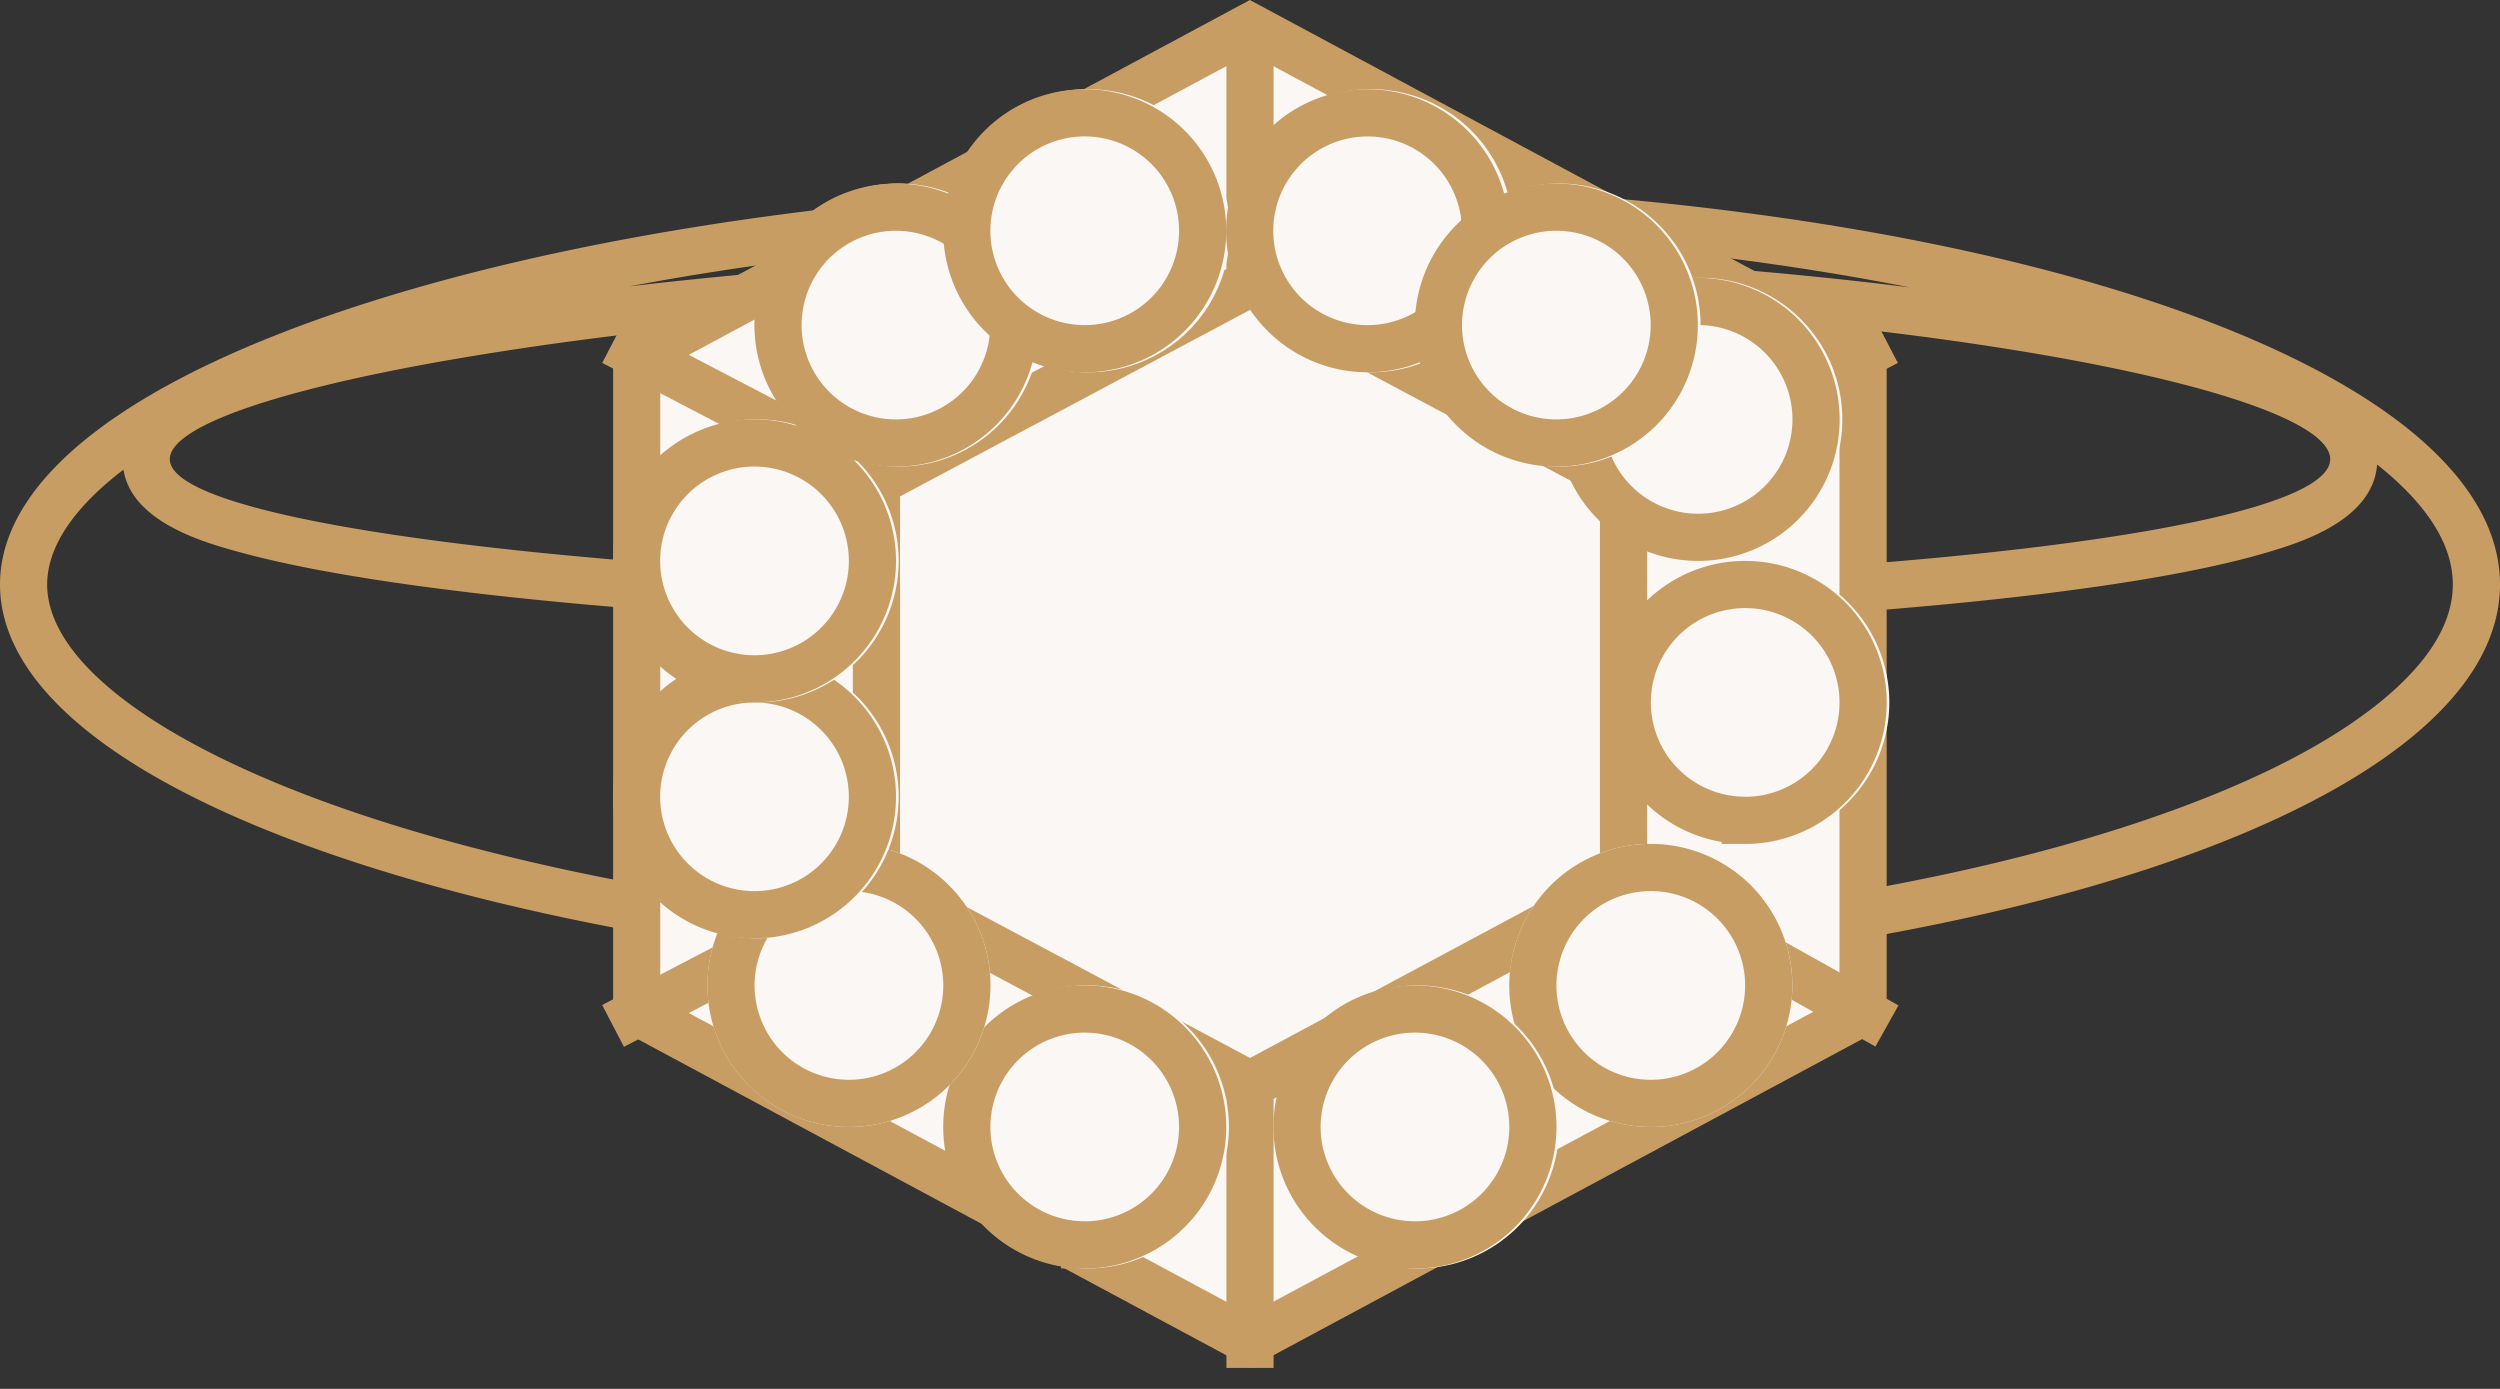 <svg width="54" height="30" viewBox="0 0 54 30" fill="none" xmlns="http://www.w3.org/2000/svg"><rect x="0" y="0" width="54" height="30" fill="#333333" stroke="none"/><path d="M27.51 20.267c7.179 0 13.792-.883 18.621-2.485 2.305-.765 4.081-1.645 5.278-2.617 1.043-.846 1.572-1.7 1.572-2.54 0-.84-.529-1.694-1.572-2.54a6.604 6.604 0 0 0-.063-.051c-.095 1.223-1.7 1.698-2.396 1.904-1.164.344-2.836.648-4.97.906-4.276.516-10.125.8-16.47.8-6.396 0-12.421-.284-16.966-.8-2.241-.255-4.012-.554-5.263-.889-.804-.215-2.427-.65-2.614-1.81-1.07.817-1.648 1.664-1.648 2.48 0 1.778 2.745 3.704 7.344 5.152 5.1 1.606 11.9 2.49 19.146 2.49zM41.252 6.208C37.218 5.41 32.5 4.984 27.509 4.984c-4.987 0-9.761.418-13.916 1.202 4.216-.497 9.042-.766 13.916-.766 4.91 0 9.68.277 13.744.788zM27.509 21.286c-7.348 0-14.256-.901-19.452-2.537C2.861 17.113 0 14.939 0 12.625 0 10.312 2.861 8.137 8.057 6.5c5.196-1.635 12.104-2.536 19.452-2.536 7.286 0 14.013.9 18.943 2.536C51.32 8.116 54 10.291 54 12.625s-2.68 4.509-7.548 6.124c-4.93 1.636-11.657 2.537-18.943 2.537zm0-14.847c-6.067 0-12.054.419-16.858 1.18-4.373.692-6.983 1.552-6.983 2.3 0 1.492 10.695 2.706 23.841 2.706 6.306 0 12.112-.282 16.35-.793 4.174-.503 6.473-1.183 6.473-1.913 0-.759-2.42-1.619-6.474-2.3-4.52-.761-10.326-1.18-16.349-1.18z" fill="#C79D63"/><path d="M26.996 28.967L13.75 21.854V7.689L26.995.576 40.24 7.69v14.165l-13.245 7.113z" fill="#FAF7F4"/><path d="M26.997 28.39l12.736-6.839V7.996l-12.736-6.84-12.736 6.84v13.555l12.736 6.84zm0 1.157L13.243 22.16V7.387L26.997 0l13.755 7.387V22.16l-13.755 7.387z" fill="#C79D63"/><path d="M27 22.852l7.559-4.051v-8.08l-7.56-4.027-7.558 4.028v8.102L27 22.852zm0 1.155l-8.579-4.571V10.11L27 5.54l8.578 4.57v9.3L27 24.008z" fill="#C79D63"/><path d="M27 6.693V.461m7.563 10.158l6.195-3.232m-6.195 11.31l6.195 3.464M27 22.854v6.694m-7.562-18.929l-6.195-3.232m6.195 11.541l-6.196 3.232" stroke="#C79D63" stroke-width="1.019" stroke-miterlimit="10"/><path d="M36.682 12.115a3.057 3.057 0 1 0 0-6.113 3.057 3.057 0 0 0 0 6.113z" fill="#FAF7F4"/><path d="M36.68 11.606a2.547 2.547 0 1 0 0-5.094 2.547 2.547 0 0 0 0 5.094z" stroke="#C79D63" stroke-width="1.019" stroke-miterlimit="10"/><path d="M37.697 18.228a3.057 3.057 0 1 0 0-6.113 3.057 3.057 0 0 0 0 6.113z" fill="#FAF7F4"/><path d="M37.696 17.72a2.547 2.547 0 1 0 0-5.095 2.547 2.547 0 0 0 0 5.094z" stroke="#C79D63" stroke-width="1.019" stroke-miterlimit="10"/><path d="M35.658 24.342a3.057 3.057 0 1 0 0-6.114 3.057 3.057 0 0 0 0 6.114z" fill="#FAF7F4"/><path d="M35.657 23.833a2.547 2.547 0 1 0 0-5.095 2.547 2.547 0 0 0 0 5.095z" stroke="#C79D63" stroke-width="1.019" stroke-miterlimit="10"/><path d="M30.564 27.398a3.057 3.057 0 1 0 0-6.113 3.057 3.057 0 0 0 0 6.113z" fill="#FAF7F4"/><path d="M30.563 26.89a2.547 2.547 0 1 0 0-5.095 2.547 2.547 0 0 0 0 5.094z" stroke="#C79D63" stroke-width="1.019" stroke-miterlimit="10"/><path d="M23.432 27.398a3.057 3.057 0 1 0 0-6.113 3.057 3.057 0 0 0 0 6.113z" fill="#FAF7F4"/><path d="M23.43 26.89a2.547 2.547 0 1 0 0-5.095 2.547 2.547 0 0 0 0 5.094z" stroke="#C79D63" stroke-width="1.019" stroke-miterlimit="10"/><path d="M18.338 24.342a3.057 3.057 0 1 0 0-6.114 3.057 3.057 0 0 0 0 6.114z" fill="#FAF7F4"/><path d="M18.337 23.833a2.547 2.547 0 1 0 0-5.095 2.547 2.547 0 0 0 0 5.095z" stroke="#C79D63" stroke-width="1.019" stroke-miterlimit="10"/><path d="M16.299 20.267a3.057 3.057 0 1 0 0-6.113 3.057 3.057 0 0 0 0 6.113z" fill="#FAF7F4"/><path d="M16.297 19.758a2.547 2.547 0 1 0 0-5.094 2.547 2.547 0 0 0 0 5.094z" stroke="#C79D63" stroke-width="1.019" stroke-miterlimit="10"/><path d="M16.299 15.172a3.057 3.057 0 1 0 0-6.113 3.057 3.057 0 0 0 0 6.113z" fill="#FAF7F4"/><path d="M16.297 14.663a2.547 2.547 0 1 0 0-5.095 2.547 2.547 0 0 0 0 5.095z" stroke="#C79D63" stroke-width="1.019" stroke-miterlimit="10"/><path d="M19.354 10.078a3.057 3.057 0 1 0 0-6.113 3.057 3.057 0 0 0 0 6.113z" fill="#FAF7F4"/><path d="M19.352 9.569a2.547 2.547 0 1 0 0-5.094 2.547 2.547 0 0 0 0 5.094z" stroke="#C79D63" stroke-width="1.019" stroke-miterlimit="10"/><path d="M23.432 8.04a3.057 3.057 0 1 0 0-6.112 3.057 3.057 0 0 0 0 6.113z" fill="#FAF7F4"/><path d="M23.43 7.532a2.547 2.547 0 1 0 0-5.095 2.547 2.547 0 0 0 0 5.095z" stroke="#C79D63" stroke-width="1.019" stroke-miterlimit="10"/><path d="M29.541 8.04a3.057 3.057 0 1 0 0-6.112 3.057 3.057 0 0 0 0 6.113z" fill="#FAF7F4"/><path d="M29.54 7.532a2.547 2.547 0 1 0 0-5.094 2.547 2.547 0 0 0 0 5.094z" stroke="#C79D63" stroke-width="1.019" stroke-miterlimit="10"/><path d="M33.62 10.078a3.057 3.057 0 1 0-.001-6.113 3.057 3.057 0 0 0 0 6.113z" fill="#FAF7F4"/><path d="M33.617 9.569a2.547 2.547 0 1 0 0-5.094 2.547 2.547 0 0 0 0 5.094z" stroke="#C79D63" stroke-width="1.019" stroke-miterlimit="10"/></svg>